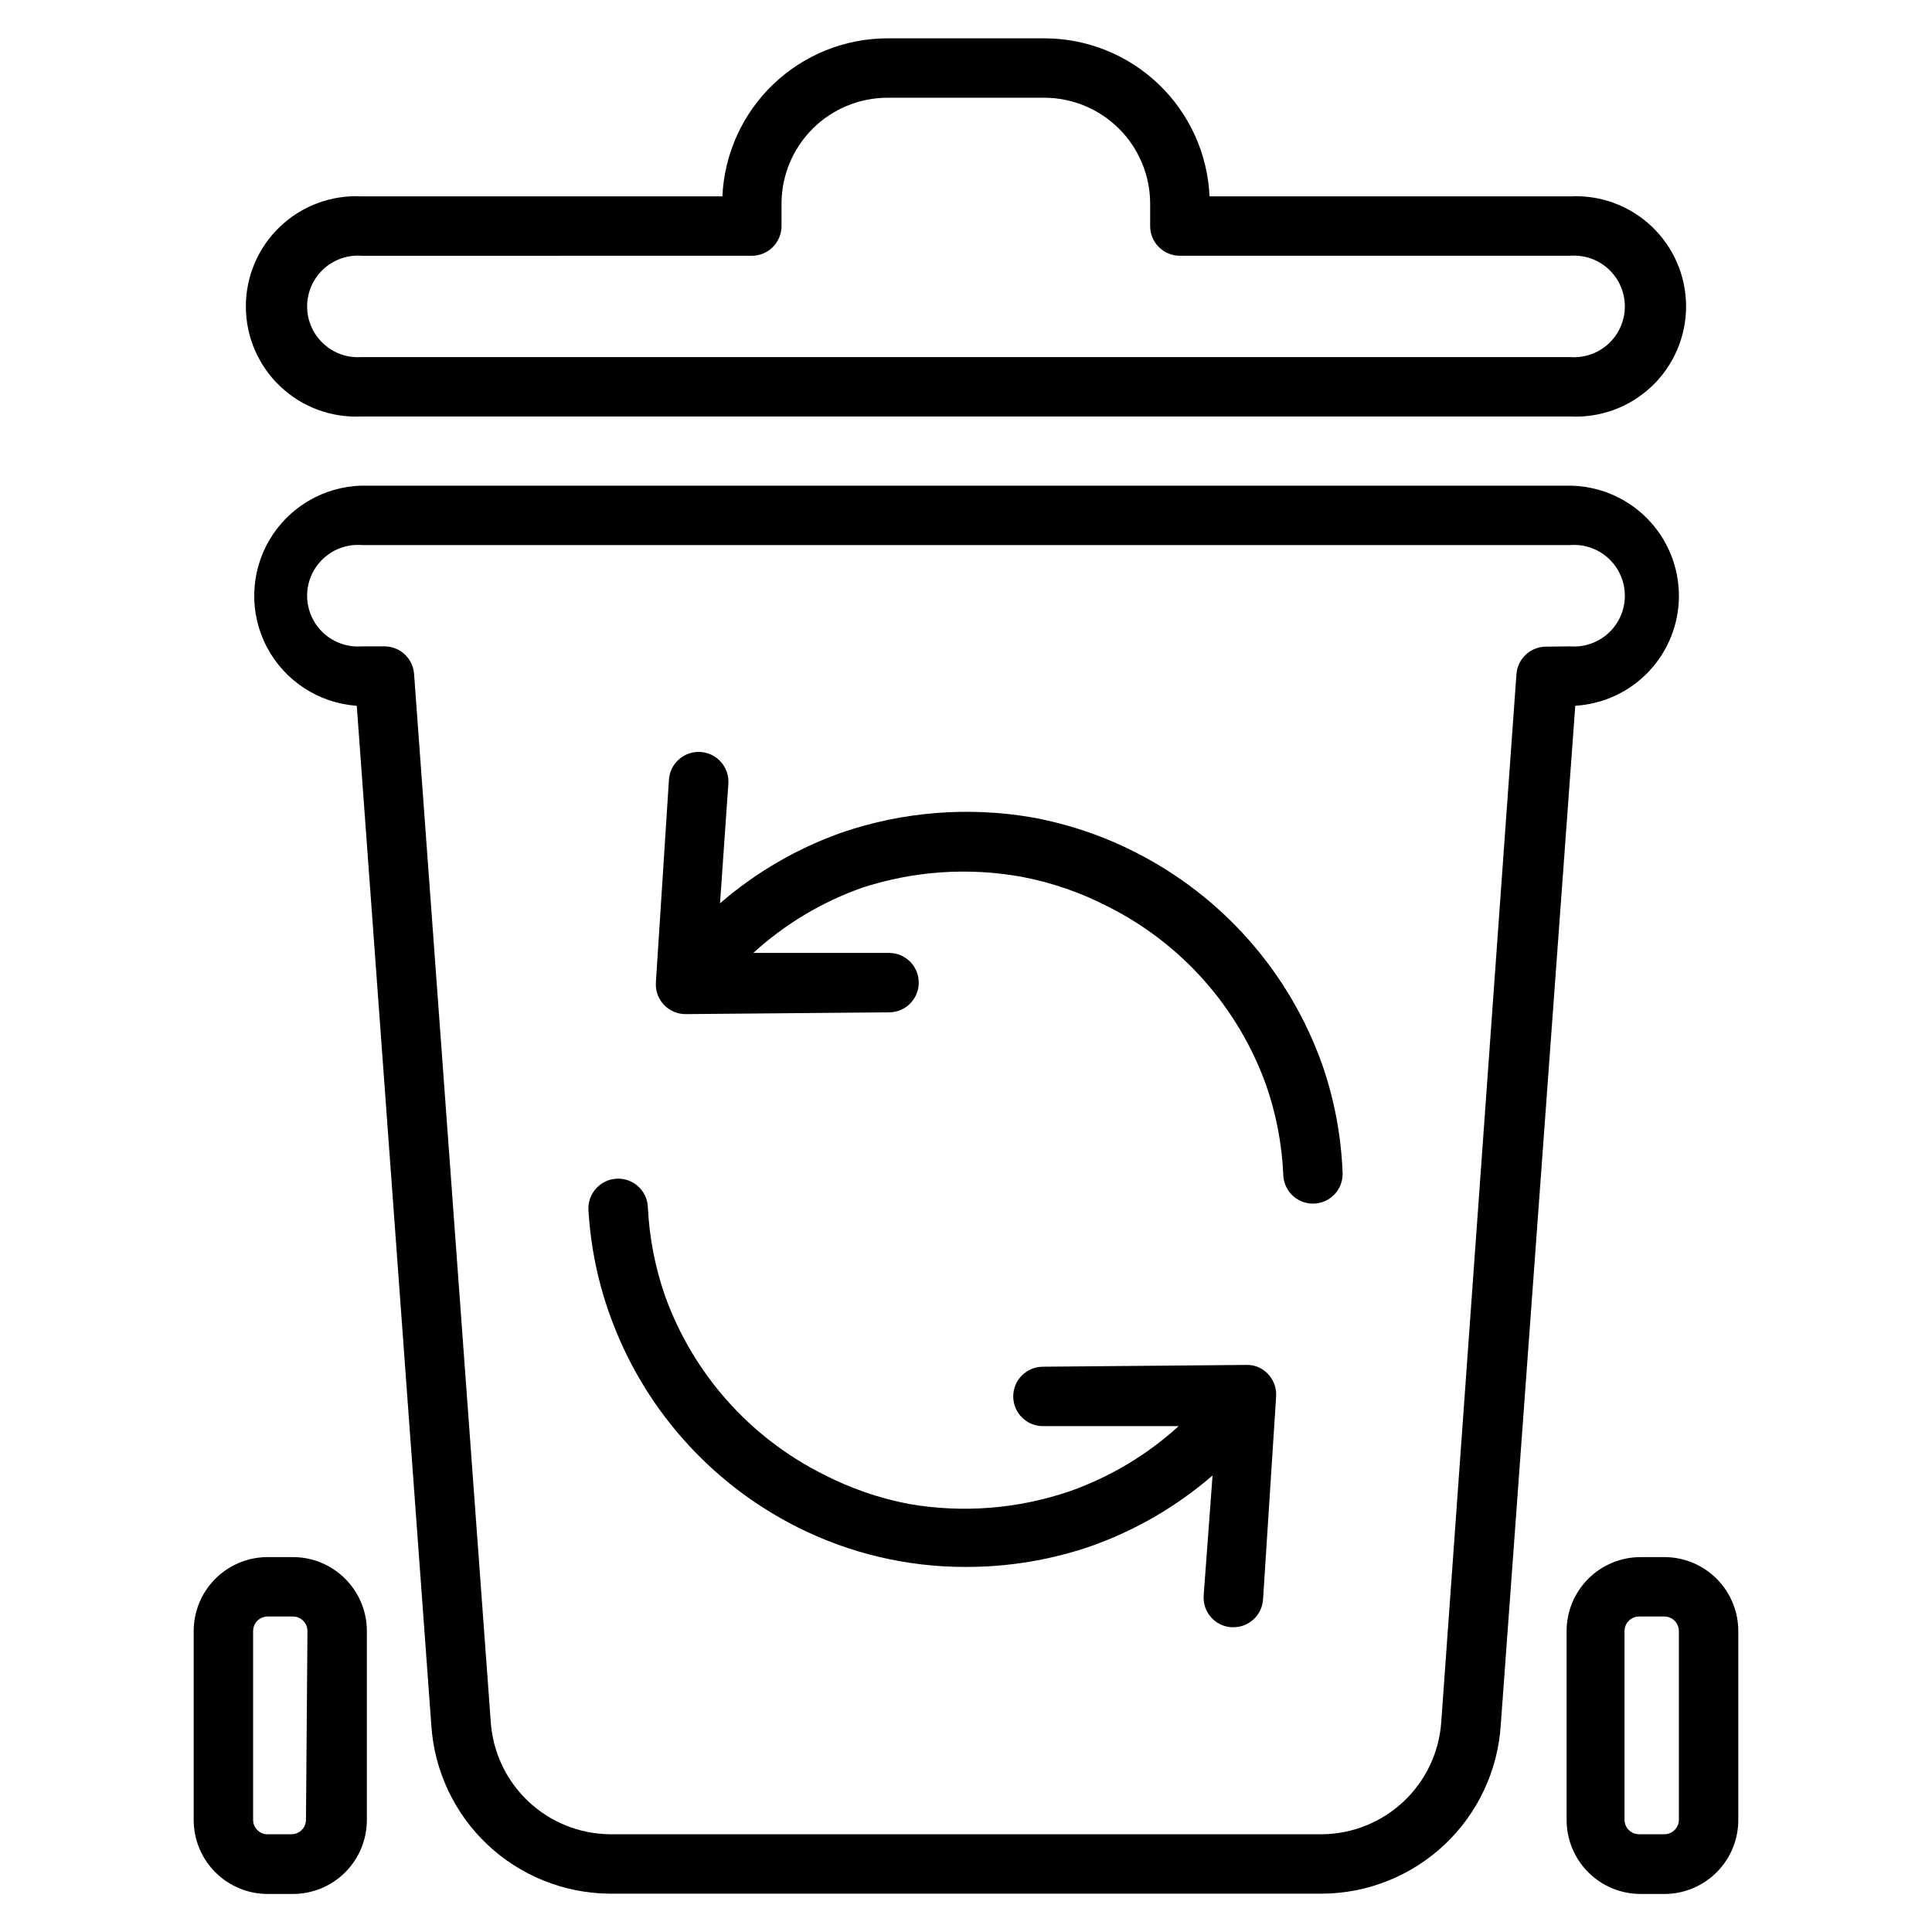 <?xml version="1.0" encoding="UTF-8"?>
<!-- Uploaded to: SVG Repo, www.svgrepo.com, Generator: SVG Repo Mixer Tools -->
<svg fill="#000000" width="800px" height="800px" version="1.1" viewBox="144 144 512 512" xmlns="http://www.w3.org/2000/svg">
 <g>
  <path d="m585.46 556.65h-6.691c-5.199 0-10.184 2.066-13.863 5.742-3.676 3.676-5.738 8.66-5.738 13.859v50.066c0 5.199 2.062 10.184 5.738 13.859 3.68 3.676 8.664 5.742 13.863 5.742h6.691c5.141-0.105 10.039-2.227 13.633-5.906 3.594-3.684 5.594-8.629 5.574-13.773v-49.988c0-5.133-2.012-10.059-5.602-13.723-3.59-3.664-8.477-5.777-13.605-5.879zm3.461 69.59c0 1.02-0.406 2.004-1.129 2.727s-1.703 1.129-2.727 1.129h-6.691c-2.129 0-3.859-1.727-3.859-3.856v-49.988c0-2.133 1.73-3.859 3.859-3.859h6.691c2.129 0 3.856 1.727 3.856 3.859z"/>
  <path d="m221.23 556.65h-6.691c-5.133 0.102-10.016 2.215-13.609 5.879-3.59 3.664-5.602 8.59-5.602 13.723v50.066c0 5.199 2.066 10.184 5.742 13.859 3.676 3.676 8.664 5.742 13.859 5.742h6.691c5.199 0 10.184-2.066 13.863-5.742 3.676-3.676 5.738-8.66 5.738-13.859v-50.066c0.004-5.269-2.117-10.316-5.879-14.004-3.762-3.688-8.848-5.703-14.113-5.598zm3.856 69.59c0 1.02-0.406 2.004-1.129 2.727s-1.707 1.129-2.727 1.129h-6.691c-1.977-0.203-3.477-1.871-3.465-3.856v-49.988c0-2.133 1.727-3.859 3.856-3.859h6.691c2.133 0 3.859 1.727 3.859 3.859z"/>
  <path d="m239.88 254.37h320.23c7.996 0.414 15.812-2.473 21.621-7.988 5.809-5.512 9.098-13.168 9.098-21.18 0-8.008-3.289-15.664-9.098-21.18-5.809-5.516-13.625-8.402-21.621-7.984h-95.566c-0.508-11.258-5.328-21.887-13.461-29.688-8.137-7.797-18.961-12.164-30.23-12.191h-41.723c-11.27 0.027-22.094 4.394-30.227 12.191-8.137 7.801-12.957 18.43-13.461 29.688h-95.566c-8-0.418-15.816 2.469-21.625 7.984-5.809 5.516-9.098 13.172-9.098 21.18 0 8.012 3.289 15.668 9.098 21.18 5.809 5.516 13.625 8.402 21.625 7.988zm0-42.586 103.36-0.004c2.086 0 4.09-0.828 5.566-2.305 1.477-1.477 2.305-3.477 2.305-5.566v-5.984c0.02-7.426 2.981-14.539 8.23-19.793 5.25-5.25 12.367-8.207 19.793-8.23h41.645c7.426 0.023 14.543 2.981 19.793 8.23 5.25 5.254 8.211 12.367 8.23 19.793v5.984c0 2.09 0.828 4.09 2.305 5.566 1.477 1.477 3.481 2.305 5.566 2.305h103.44c3.734-0.285 7.426 1 10.176 3.547s4.312 6.129 4.312 9.875c0 3.75-1.562 7.328-4.312 9.875-2.75 2.551-6.441 3.836-10.176 3.547h-320.23c-3.738 0.289-7.426-0.996-10.176-3.547-2.754-2.547-4.316-6.125-4.316-9.875 0-3.746 1.562-7.328 4.316-9.875 2.75-2.547 6.438-3.832 10.176-3.547z"/>
  <path d="m588.93 301.91c0-7.746-3.074-15.176-8.551-20.652-5.481-5.477-12.906-8.555-20.652-8.555h-319.84c-10.109 0.238-19.375 5.691-24.496 14.41-5.117 8.715-5.363 19.461-0.648 28.406 4.715 8.945 13.719 14.812 23.805 15.516l19.758 270.17c0.777 12.031 6.078 23.324 14.84 31.605 8.766 8.277 20.336 12.934 32.395 13.031h188.93c12.047-0.094 23.605-4.738 32.367-13.004s14.07-19.535 14.867-31.555l19.758-270.25c7.43-0.441 14.41-3.699 19.516-9.113 5.106-5.414 7.953-12.57 7.957-20.012zm-35.188 13.461c-4.141-0.012-7.582 3.188-7.871 7.32l-19.918 277.57c-0.531 8.023-4.07 15.547-9.906 21.078-5.836 5.531-13.543 8.656-21.582 8.758h-188.93c-8.051-0.102-15.77-3.242-21.605-8.785-5.84-5.547-9.367-13.094-9.883-21.129l-20.312-277.57c-0.289-4.133-3.731-7.332-7.871-7.32h-5.984 0.004c-3.738 0.285-7.426-1-10.176-3.547-2.754-2.547-4.316-6.129-4.316-9.875 0-3.75 1.562-7.328 4.316-9.875 2.75-2.551 6.438-3.836 10.176-3.547h320.23c3.734-0.289 7.426 0.996 10.176 3.547 2.75 2.547 4.312 6.125 4.312 9.875 0 3.746-1.562 7.328-4.312 9.875s-6.441 3.832-10.176 3.547z"/>
  <path d="m444.71 369.77c-8.539-4.328-17.66-7.406-27.078-9.133-16.941-2.934-34.352-1.555-50.617 4.016-11.805 4.188-22.727 10.539-32.199 18.734l2.207-31.723c0.281-4.348-3.016-8.102-7.363-8.383-4.348-0.285-8.098 3.012-8.383 7.359l-3.465 53.766h0.004c-0.133 2.168 0.641 4.293 2.129 5.875 1.492 1.578 3.57 2.473 5.742 2.469l53.922-0.473c2.09 0 4.09-0.828 5.566-2.305 1.477-1.477 2.305-3.477 2.305-5.566 0-2.086-0.828-4.09-2.305-5.566-1.477-1.477-3.477-2.305-5.566-2.305h-35.977 0.004c8.332-7.602 18.102-13.465 28.73-17.238 13.707-4.5 28.32-5.5 42.508-2.914 7.926 1.516 15.586 4.164 22.75 7.871 19.504 9.785 34.5 26.699 41.883 47.234 2.656 7.609 4.195 15.562 4.562 23.613 0 2.09 0.832 4.09 2.309 5.566 1.477 1.477 3.477 2.309 5.566 2.309 2.086 0 4.09-0.832 5.566-2.309 1.477-1.477 2.305-3.477 2.305-5.566-0.348-9.816-2.148-19.523-5.356-28.809-8.668-24.555-26.496-44.805-49.75-56.523z"/>
  <path d="m474.31 505.72-53.922 0.473c-4.348 0-7.871 3.523-7.871 7.871s3.523 7.875 7.871 7.875h35.977c-8.359 7.609-18.156 13.473-28.812 17.238-13.711 4.699-28.387 5.863-42.668 3.387-7.922-1.512-15.586-4.164-22.75-7.875-19.504-9.785-34.496-26.695-41.879-47.23-2.656-7.609-4.195-15.566-4.566-23.617-0.215-4.348-3.918-7.695-8.266-7.477-4.348 0.215-7.695 3.918-7.477 8.266 0.535 9.43 2.418 18.734 5.59 27.629 8.688 24.523 26.512 44.746 49.75 56.441 13.867 6.984 29.188 10.598 44.715 10.551 11.273 0.02 22.477-1.844 33.141-5.512 11.809-4.18 22.727-10.535 32.195-18.734l-2.359 31.883c-0.273 4.32 3 8.047 7.32 8.344h0.551c4.168 0.008 7.621-3.238 7.871-7.402l3.465-53.766c0.141-2.176-0.629-4.312-2.125-5.902-1.465-1.621-3.566-2.516-5.75-2.441z"/>
 </g>
</svg>